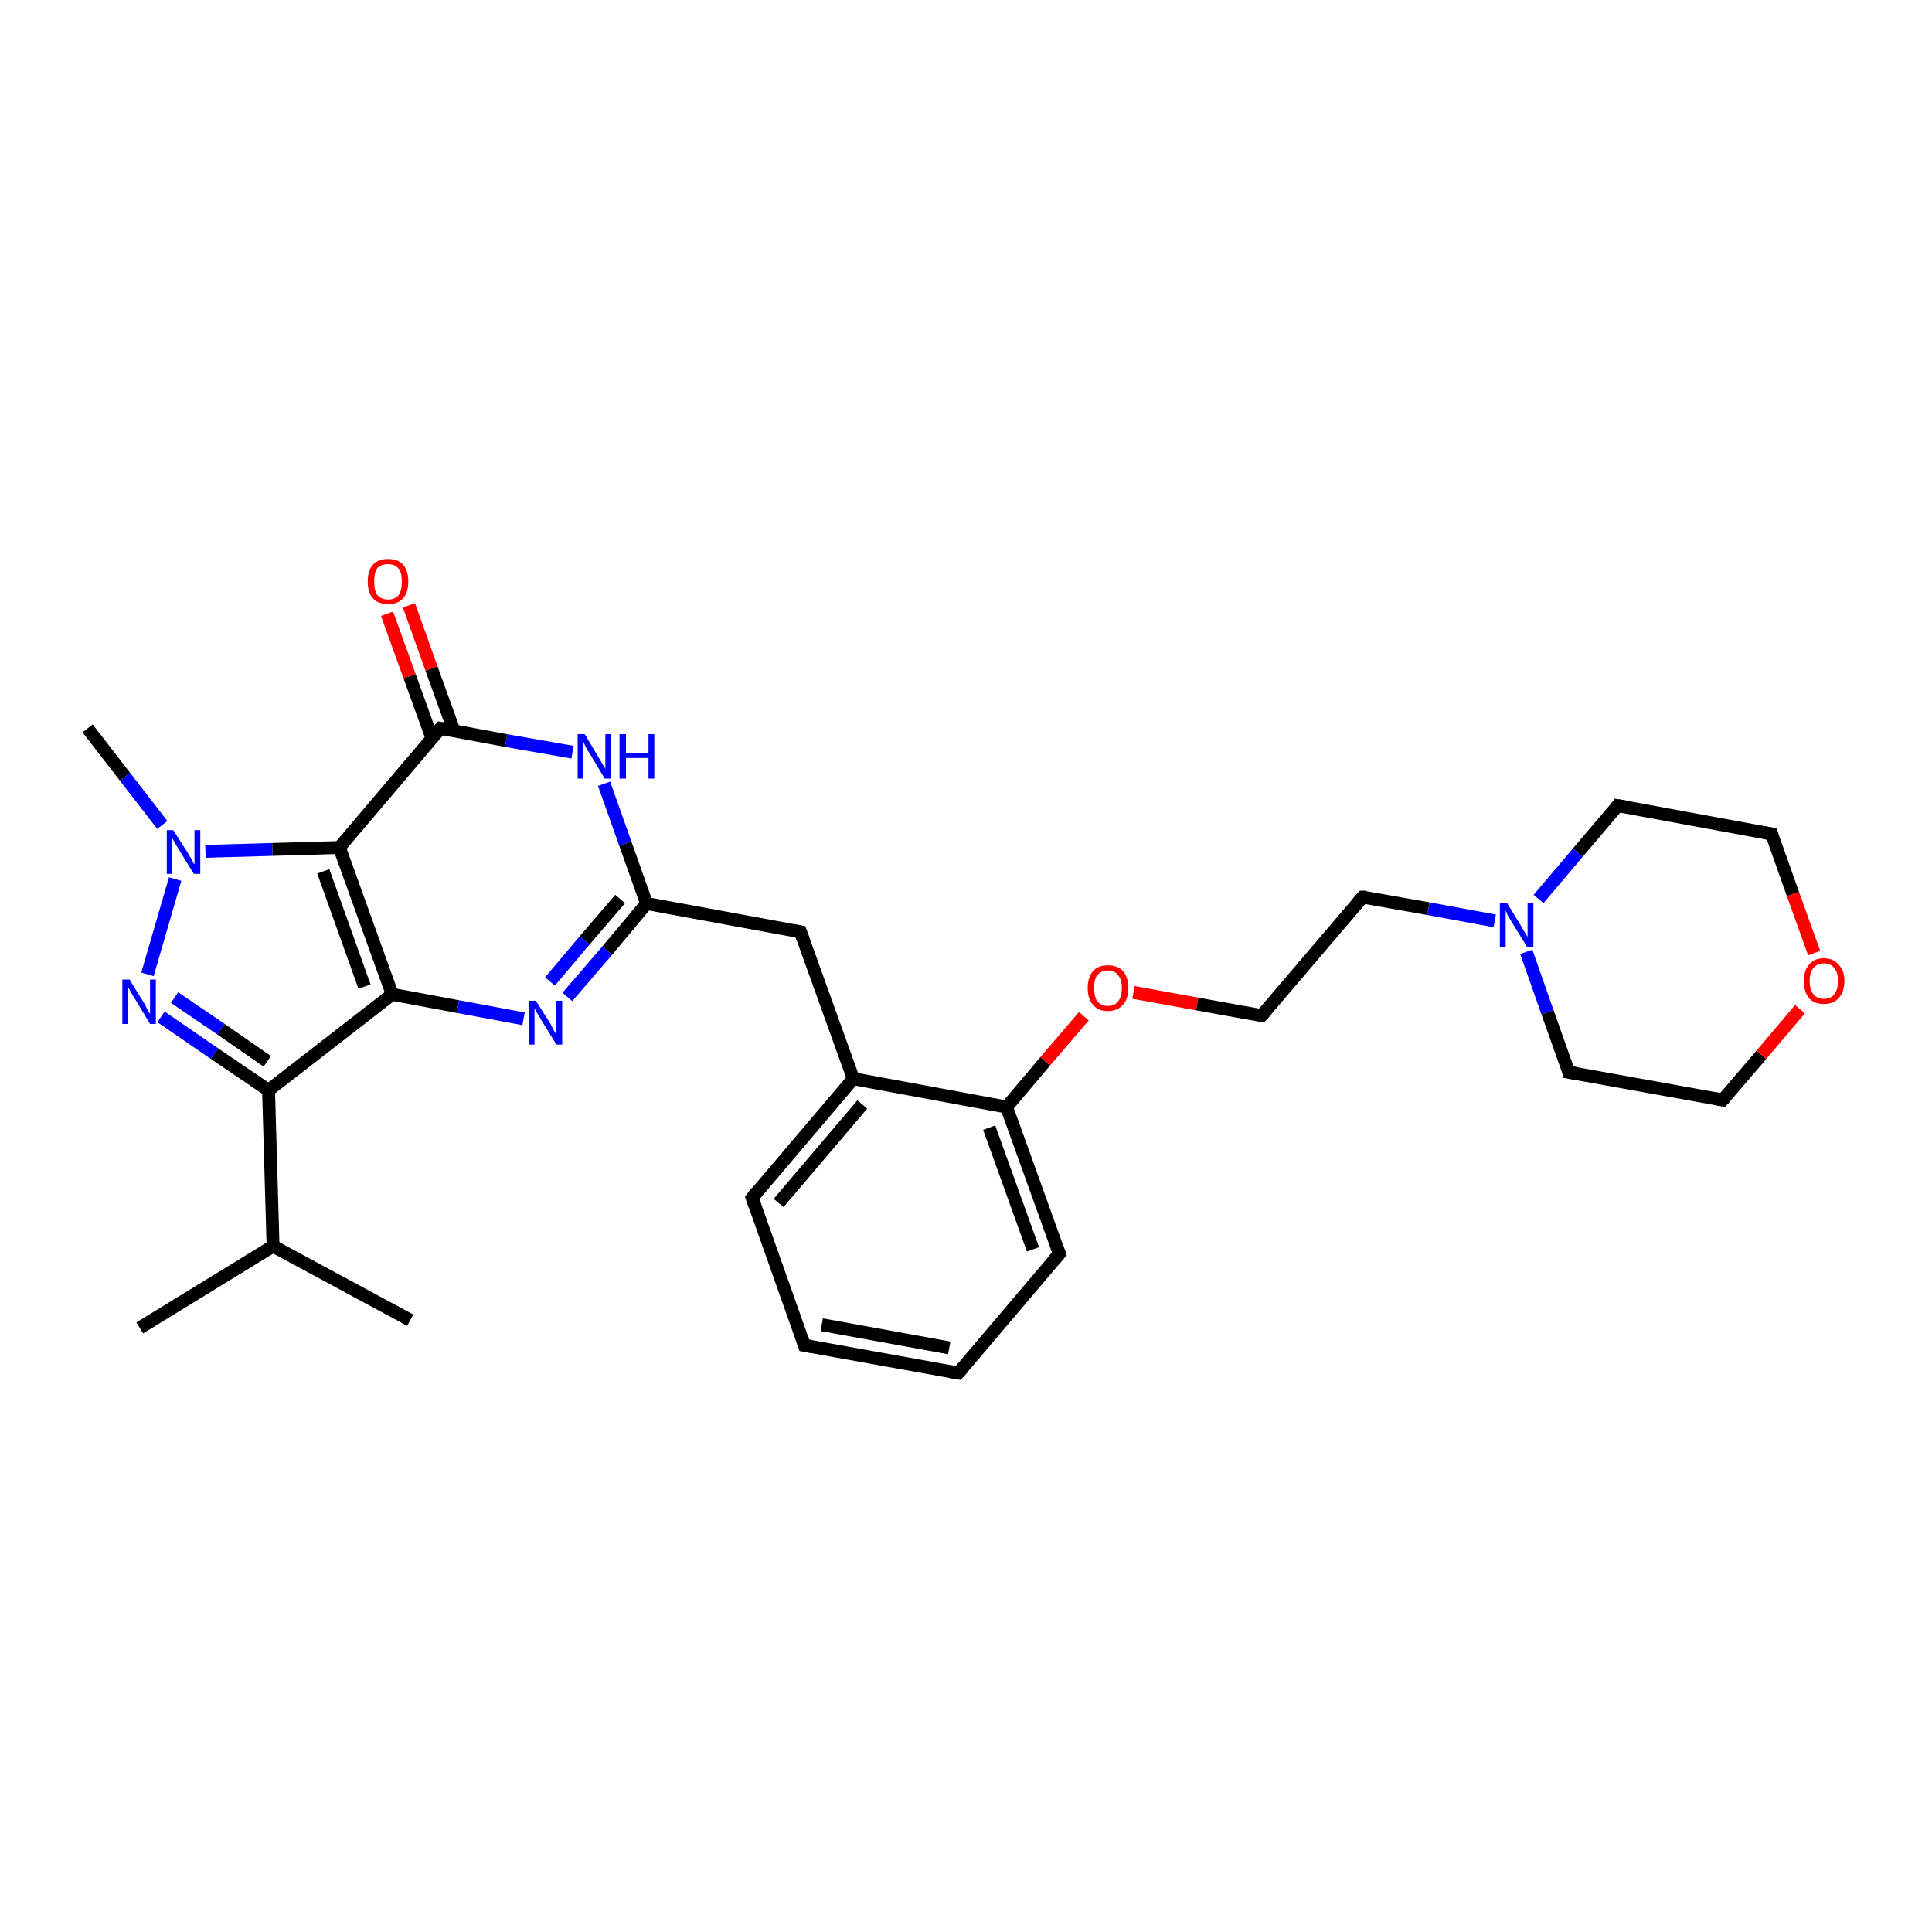 <?xml version='1.0' encoding='iso-8859-1'?>
<svg version='1.1' baseProfile='full'
              xmlns='http://www.w3.org/2000/svg'
                      xmlns:rdkit='http://www.rdkit.org/xml'
                      xmlns:xlink='http://www.w3.org/1999/xlink'
                  xml:space='preserve'
width='300px' height='300px' viewBox='0 0 300 300'>
<!-- END OF HEADER -->
<rect style='opacity:1.0;fill:#FFFFFF;stroke:none' width='300.0' height='300.0' x='0.0' y='0.0'> </rect>
<path class='bond-0 atom-0 atom-1' d='M 21.7,206.2 L 42.4,193.5' style='fill:none;fill-rule:evenodd;stroke:#000000;stroke-width:2.0px;stroke-linecap:butt;stroke-linejoin:miter;stroke-opacity:1' />
<path class='bond-1 atom-1 atom-2' d='M 42.4,193.5 L 63.7,205.0' style='fill:none;fill-rule:evenodd;stroke:#000000;stroke-width:2.0px;stroke-linecap:butt;stroke-linejoin:miter;stroke-opacity:1' />
<path class='bond-2 atom-1 atom-3' d='M 42.4,193.5 L 41.7,169.3' style='fill:none;fill-rule:evenodd;stroke:#000000;stroke-width:2.0px;stroke-linecap:butt;stroke-linejoin:miter;stroke-opacity:1' />
<path class='bond-3 atom-3 atom-4' d='M 41.7,169.3 L 33.3,163.6' style='fill:none;fill-rule:evenodd;stroke:#000000;stroke-width:2.0px;stroke-linecap:butt;stroke-linejoin:miter;stroke-opacity:1' />
<path class='bond-3 atom-3 atom-4' d='M 33.3,163.6 L 25.0,157.9' style='fill:none;fill-rule:evenodd;stroke:#0000FF;stroke-width:2.0px;stroke-linecap:butt;stroke-linejoin:miter;stroke-opacity:1' />
<path class='bond-3 atom-3 atom-4' d='M 41.5,164.8 L 34.3,159.8' style='fill:none;fill-rule:evenodd;stroke:#000000;stroke-width:2.0px;stroke-linecap:butt;stroke-linejoin:miter;stroke-opacity:1' />
<path class='bond-3 atom-3 atom-4' d='M 34.3,159.8 L 27.1,154.9' style='fill:none;fill-rule:evenodd;stroke:#0000FF;stroke-width:2.0px;stroke-linecap:butt;stroke-linejoin:miter;stroke-opacity:1' />
<path class='bond-4 atom-4 atom-5' d='M 22.9,151.3 L 27.2,136.5' style='fill:none;fill-rule:evenodd;stroke:#0000FF;stroke-width:2.0px;stroke-linecap:butt;stroke-linejoin:miter;stroke-opacity:1' />
<path class='bond-5 atom-5 atom-6' d='M 25.2,128.1 L 19.4,120.6' style='fill:none;fill-rule:evenodd;stroke:#0000FF;stroke-width:2.0px;stroke-linecap:butt;stroke-linejoin:miter;stroke-opacity:1' />
<path class='bond-5 atom-5 atom-6' d='M 19.4,120.6 L 13.6,113.1' style='fill:none;fill-rule:evenodd;stroke:#000000;stroke-width:2.0px;stroke-linecap:butt;stroke-linejoin:miter;stroke-opacity:1' />
<path class='bond-6 atom-5 atom-7' d='M 31.9,132.2 L 42.3,131.9' style='fill:none;fill-rule:evenodd;stroke:#0000FF;stroke-width:2.0px;stroke-linecap:butt;stroke-linejoin:miter;stroke-opacity:1' />
<path class='bond-6 atom-5 atom-7' d='M 42.3,131.9 L 52.7,131.6' style='fill:none;fill-rule:evenodd;stroke:#000000;stroke-width:2.0px;stroke-linecap:butt;stroke-linejoin:miter;stroke-opacity:1' />
<path class='bond-7 atom-7 atom-8' d='M 52.7,131.6 L 60.9,154.4' style='fill:none;fill-rule:evenodd;stroke:#000000;stroke-width:2.0px;stroke-linecap:butt;stroke-linejoin:miter;stroke-opacity:1' />
<path class='bond-7 atom-7 atom-8' d='M 50.2,135.3 L 56.6,153.2' style='fill:none;fill-rule:evenodd;stroke:#000000;stroke-width:2.0px;stroke-linecap:butt;stroke-linejoin:miter;stroke-opacity:1' />
<path class='bond-8 atom-8 atom-9' d='M 60.9,154.4 L 71.1,156.3' style='fill:none;fill-rule:evenodd;stroke:#000000;stroke-width:2.0px;stroke-linecap:butt;stroke-linejoin:miter;stroke-opacity:1' />
<path class='bond-8 atom-8 atom-9' d='M 71.1,156.3 L 81.3,158.2' style='fill:none;fill-rule:evenodd;stroke:#0000FF;stroke-width:2.0px;stroke-linecap:butt;stroke-linejoin:miter;stroke-opacity:1' />
<path class='bond-9 atom-9 atom-10' d='M 88.1,154.8 L 94.3,147.6' style='fill:none;fill-rule:evenodd;stroke:#0000FF;stroke-width:2.0px;stroke-linecap:butt;stroke-linejoin:miter;stroke-opacity:1' />
<path class='bond-9 atom-9 atom-10' d='M 94.3,147.6 L 100.4,140.3' style='fill:none;fill-rule:evenodd;stroke:#000000;stroke-width:2.0px;stroke-linecap:butt;stroke-linejoin:miter;stroke-opacity:1' />
<path class='bond-9 atom-9 atom-10' d='M 85.4,152.4 L 90.8,146.0' style='fill:none;fill-rule:evenodd;stroke:#0000FF;stroke-width:2.0px;stroke-linecap:butt;stroke-linejoin:miter;stroke-opacity:1' />
<path class='bond-9 atom-9 atom-10' d='M 90.8,146.0 L 96.3,139.6' style='fill:none;fill-rule:evenodd;stroke:#000000;stroke-width:2.0px;stroke-linecap:butt;stroke-linejoin:miter;stroke-opacity:1' />
<path class='bond-10 atom-10 atom-11' d='M 100.4,140.3 L 124.3,144.7' style='fill:none;fill-rule:evenodd;stroke:#000000;stroke-width:2.0px;stroke-linecap:butt;stroke-linejoin:miter;stroke-opacity:1' />
<path class='bond-11 atom-11 atom-12' d='M 124.3,144.7 L 132.5,167.5' style='fill:none;fill-rule:evenodd;stroke:#000000;stroke-width:2.0px;stroke-linecap:butt;stroke-linejoin:miter;stroke-opacity:1' />
<path class='bond-12 atom-12 atom-13' d='M 132.5,167.5 L 116.8,186.0' style='fill:none;fill-rule:evenodd;stroke:#000000;stroke-width:2.0px;stroke-linecap:butt;stroke-linejoin:miter;stroke-opacity:1' />
<path class='bond-12 atom-12 atom-13' d='M 133.9,171.5 L 120.9,186.8' style='fill:none;fill-rule:evenodd;stroke:#000000;stroke-width:2.0px;stroke-linecap:butt;stroke-linejoin:miter;stroke-opacity:1' />
<path class='bond-13 atom-13 atom-14' d='M 116.8,186.0 L 124.9,208.9' style='fill:none;fill-rule:evenodd;stroke:#000000;stroke-width:2.0px;stroke-linecap:butt;stroke-linejoin:miter;stroke-opacity:1' />
<path class='bond-14 atom-14 atom-15' d='M 124.9,208.9 L 148.8,213.2' style='fill:none;fill-rule:evenodd;stroke:#000000;stroke-width:2.0px;stroke-linecap:butt;stroke-linejoin:miter;stroke-opacity:1' />
<path class='bond-14 atom-14 atom-15' d='M 127.6,205.7 L 147.4,209.3' style='fill:none;fill-rule:evenodd;stroke:#000000;stroke-width:2.0px;stroke-linecap:butt;stroke-linejoin:miter;stroke-opacity:1' />
<path class='bond-15 atom-15 atom-16' d='M 148.8,213.2 L 164.5,194.7' style='fill:none;fill-rule:evenodd;stroke:#000000;stroke-width:2.0px;stroke-linecap:butt;stroke-linejoin:miter;stroke-opacity:1' />
<path class='bond-16 atom-16 atom-17' d='M 164.5,194.7 L 156.3,171.9' style='fill:none;fill-rule:evenodd;stroke:#000000;stroke-width:2.0px;stroke-linecap:butt;stroke-linejoin:miter;stroke-opacity:1' />
<path class='bond-16 atom-16 atom-17' d='M 160.4,194.0 L 153.6,175.1' style='fill:none;fill-rule:evenodd;stroke:#000000;stroke-width:2.0px;stroke-linecap:butt;stroke-linejoin:miter;stroke-opacity:1' />
<path class='bond-17 atom-17 atom-18' d='M 156.3,171.9 L 162.3,164.8' style='fill:none;fill-rule:evenodd;stroke:#000000;stroke-width:2.0px;stroke-linecap:butt;stroke-linejoin:miter;stroke-opacity:1' />
<path class='bond-17 atom-17 atom-18' d='M 162.3,164.8 L 168.3,157.8' style='fill:none;fill-rule:evenodd;stroke:#FF0000;stroke-width:2.0px;stroke-linecap:butt;stroke-linejoin:miter;stroke-opacity:1' />
<path class='bond-18 atom-18 atom-19' d='M 176.0,154.1 L 185.9,155.9' style='fill:none;fill-rule:evenodd;stroke:#FF0000;stroke-width:2.0px;stroke-linecap:butt;stroke-linejoin:miter;stroke-opacity:1' />
<path class='bond-18 atom-18 atom-19' d='M 185.9,155.9 L 195.9,157.7' style='fill:none;fill-rule:evenodd;stroke:#000000;stroke-width:2.0px;stroke-linecap:butt;stroke-linejoin:miter;stroke-opacity:1' />
<path class='bond-19 atom-19 atom-20' d='M 195.9,157.7 L 211.6,139.3' style='fill:none;fill-rule:evenodd;stroke:#000000;stroke-width:2.0px;stroke-linecap:butt;stroke-linejoin:miter;stroke-opacity:1' />
<path class='bond-20 atom-20 atom-21' d='M 211.6,139.3 L 221.8,141.1' style='fill:none;fill-rule:evenodd;stroke:#000000;stroke-width:2.0px;stroke-linecap:butt;stroke-linejoin:miter;stroke-opacity:1' />
<path class='bond-20 atom-20 atom-21' d='M 221.8,141.1 L 232.1,143.0' style='fill:none;fill-rule:evenodd;stroke:#0000FF;stroke-width:2.0px;stroke-linecap:butt;stroke-linejoin:miter;stroke-opacity:1' />
<path class='bond-21 atom-21 atom-22' d='M 237.0,147.8 L 240.3,157.2' style='fill:none;fill-rule:evenodd;stroke:#0000FF;stroke-width:2.0px;stroke-linecap:butt;stroke-linejoin:miter;stroke-opacity:1' />
<path class='bond-21 atom-21 atom-22' d='M 240.3,157.2 L 243.6,166.5' style='fill:none;fill-rule:evenodd;stroke:#000000;stroke-width:2.0px;stroke-linecap:butt;stroke-linejoin:miter;stroke-opacity:1' />
<path class='bond-22 atom-22 atom-23' d='M 243.6,166.5 L 267.5,170.8' style='fill:none;fill-rule:evenodd;stroke:#000000;stroke-width:2.0px;stroke-linecap:butt;stroke-linejoin:miter;stroke-opacity:1' />
<path class='bond-23 atom-23 atom-24' d='M 267.5,170.8 L 273.5,163.8' style='fill:none;fill-rule:evenodd;stroke:#000000;stroke-width:2.0px;stroke-linecap:butt;stroke-linejoin:miter;stroke-opacity:1' />
<path class='bond-23 atom-23 atom-24' d='M 273.5,163.8 L 279.5,156.7' style='fill:none;fill-rule:evenodd;stroke:#FF0000;stroke-width:2.0px;stroke-linecap:butt;stroke-linejoin:miter;stroke-opacity:1' />
<path class='bond-24 atom-24 atom-25' d='M 281.7,148.0 L 278.4,138.8' style='fill:none;fill-rule:evenodd;stroke:#FF0000;stroke-width:2.0px;stroke-linecap:butt;stroke-linejoin:miter;stroke-opacity:1' />
<path class='bond-24 atom-24 atom-25' d='M 278.4,138.8 L 275.1,129.5' style='fill:none;fill-rule:evenodd;stroke:#000000;stroke-width:2.0px;stroke-linecap:butt;stroke-linejoin:miter;stroke-opacity:1' />
<path class='bond-25 atom-25 atom-26' d='M 275.1,129.5 L 251.2,125.1' style='fill:none;fill-rule:evenodd;stroke:#000000;stroke-width:2.0px;stroke-linecap:butt;stroke-linejoin:miter;stroke-opacity:1' />
<path class='bond-26 atom-10 atom-27' d='M 100.4,140.3 L 97.1,131.0' style='fill:none;fill-rule:evenodd;stroke:#000000;stroke-width:2.0px;stroke-linecap:butt;stroke-linejoin:miter;stroke-opacity:1' />
<path class='bond-26 atom-10 atom-27' d='M 97.1,131.0 L 93.8,121.7' style='fill:none;fill-rule:evenodd;stroke:#0000FF;stroke-width:2.0px;stroke-linecap:butt;stroke-linejoin:miter;stroke-opacity:1' />
<path class='bond-27 atom-27 atom-28' d='M 88.9,116.8 L 78.6,115.0' style='fill:none;fill-rule:evenodd;stroke:#0000FF;stroke-width:2.0px;stroke-linecap:butt;stroke-linejoin:miter;stroke-opacity:1' />
<path class='bond-27 atom-27 atom-28' d='M 78.6,115.0 L 68.4,113.1' style='fill:none;fill-rule:evenodd;stroke:#000000;stroke-width:2.0px;stroke-linecap:butt;stroke-linejoin:miter;stroke-opacity:1' />
<path class='bond-28 atom-28 atom-29' d='M 70.5,113.5 L 67.0,103.8' style='fill:none;fill-rule:evenodd;stroke:#000000;stroke-width:2.0px;stroke-linecap:butt;stroke-linejoin:miter;stroke-opacity:1' />
<path class='bond-28 atom-28 atom-29' d='M 67.0,103.8 L 63.5,94.0' style='fill:none;fill-rule:evenodd;stroke:#FF0000;stroke-width:2.0px;stroke-linecap:butt;stroke-linejoin:miter;stroke-opacity:1' />
<path class='bond-28 atom-28 atom-29' d='M 67.1,114.7 L 63.6,105.0' style='fill:none;fill-rule:evenodd;stroke:#000000;stroke-width:2.0px;stroke-linecap:butt;stroke-linejoin:miter;stroke-opacity:1' />
<path class='bond-28 atom-28 atom-29' d='M 63.6,105.0 L 60.1,95.3' style='fill:none;fill-rule:evenodd;stroke:#FF0000;stroke-width:2.0px;stroke-linecap:butt;stroke-linejoin:miter;stroke-opacity:1' />
<path class='bond-29 atom-8 atom-3' d='M 60.9,154.4 L 41.7,169.3' style='fill:none;fill-rule:evenodd;stroke:#000000;stroke-width:2.0px;stroke-linecap:butt;stroke-linejoin:miter;stroke-opacity:1' />
<path class='bond-30 atom-17 atom-12' d='M 156.3,171.9 L 132.5,167.5' style='fill:none;fill-rule:evenodd;stroke:#000000;stroke-width:2.0px;stroke-linecap:butt;stroke-linejoin:miter;stroke-opacity:1' />
<path class='bond-31 atom-26 atom-21' d='M 251.2,125.1 L 245.0,132.4' style='fill:none;fill-rule:evenodd;stroke:#000000;stroke-width:2.0px;stroke-linecap:butt;stroke-linejoin:miter;stroke-opacity:1' />
<path class='bond-31 atom-26 atom-21' d='M 245.0,132.4 L 238.9,139.6' style='fill:none;fill-rule:evenodd;stroke:#0000FF;stroke-width:2.0px;stroke-linecap:butt;stroke-linejoin:miter;stroke-opacity:1' />
<path class='bond-32 atom-28 atom-7' d='M 68.4,113.1 L 52.7,131.6' style='fill:none;fill-rule:evenodd;stroke:#000000;stroke-width:2.0px;stroke-linecap:butt;stroke-linejoin:miter;stroke-opacity:1' />
<path d='M 123.1,144.5 L 124.3,144.7 L 124.7,145.8' style='fill:none;stroke:#000000;stroke-width:2.0px;stroke-linecap:butt;stroke-linejoin:miter;stroke-opacity:1;' />
<path d='M 117.5,185.1 L 116.8,186.0 L 117.2,187.2' style='fill:none;stroke:#000000;stroke-width:2.0px;stroke-linecap:butt;stroke-linejoin:miter;stroke-opacity:1;' />
<path d='M 124.5,207.7 L 124.9,208.9 L 126.1,209.1' style='fill:none;stroke:#000000;stroke-width:2.0px;stroke-linecap:butt;stroke-linejoin:miter;stroke-opacity:1;' />
<path d='M 147.6,213.0 L 148.8,213.2 L 149.6,212.3' style='fill:none;stroke:#000000;stroke-width:2.0px;stroke-linecap:butt;stroke-linejoin:miter;stroke-opacity:1;' />
<path d='M 163.7,195.6 L 164.5,194.7 L 164.1,193.6' style='fill:none;stroke:#000000;stroke-width:2.0px;stroke-linecap:butt;stroke-linejoin:miter;stroke-opacity:1;' />
<path d='M 195.4,157.7 L 195.9,157.7 L 196.7,156.8' style='fill:none;stroke:#000000;stroke-width:2.0px;stroke-linecap:butt;stroke-linejoin:miter;stroke-opacity:1;' />
<path d='M 210.8,140.2 L 211.6,139.3 L 212.1,139.3' style='fill:none;stroke:#000000;stroke-width:2.0px;stroke-linecap:butt;stroke-linejoin:miter;stroke-opacity:1;' />
<path d='M 243.5,166.0 L 243.6,166.5 L 244.8,166.7' style='fill:none;stroke:#000000;stroke-width:2.0px;stroke-linecap:butt;stroke-linejoin:miter;stroke-opacity:1;' />
<path d='M 266.3,170.6 L 267.5,170.8 L 267.8,170.5' style='fill:none;stroke:#000000;stroke-width:2.0px;stroke-linecap:butt;stroke-linejoin:miter;stroke-opacity:1;' />
<path d='M 275.2,129.9 L 275.1,129.5 L 273.9,129.3' style='fill:none;stroke:#000000;stroke-width:2.0px;stroke-linecap:butt;stroke-linejoin:miter;stroke-opacity:1;' />
<path d='M 252.4,125.3 L 251.2,125.1 L 250.9,125.5' style='fill:none;stroke:#000000;stroke-width:2.0px;stroke-linecap:butt;stroke-linejoin:miter;stroke-opacity:1;' />
<path d='M 68.9,113.2 L 68.4,113.1 L 67.6,114.0' style='fill:none;stroke:#000000;stroke-width:2.0px;stroke-linecap:butt;stroke-linejoin:miter;stroke-opacity:1;' />
<path class='atom-4' d='M 20.1 152.1
L 22.4 155.8
Q 22.6 156.1, 22.9 156.8
Q 23.3 157.4, 23.3 157.5
L 23.3 152.1
L 24.2 152.1
L 24.2 159.0
L 23.3 159.0
L 20.9 155.0
Q 20.6 154.6, 20.3 154.0
Q 20.0 153.5, 19.9 153.3
L 19.9 159.0
L 19.0 159.0
L 19.0 152.1
L 20.1 152.1
' fill='#0000FF'/>
<path class='atom-5' d='M 26.9 128.9
L 29.2 132.5
Q 29.4 132.9, 29.8 133.5
Q 30.1 134.2, 30.2 134.2
L 30.2 128.9
L 31.1 128.9
L 31.1 135.7
L 30.1 135.7
L 27.7 131.8
Q 27.4 131.3, 27.1 130.8
Q 26.8 130.2, 26.7 130.1
L 26.7 135.7
L 25.9 135.7
L 25.9 128.9
L 26.9 128.9
' fill='#0000FF'/>
<path class='atom-9' d='M 83.2 155.4
L 85.5 159.0
Q 85.7 159.4, 86.0 160.0
Q 86.4 160.7, 86.4 160.7
L 86.4 155.4
L 87.3 155.4
L 87.3 162.2
L 86.4 162.2
L 84.0 158.3
Q 83.7 157.8, 83.4 157.3
Q 83.1 156.7, 83.0 156.6
L 83.0 162.2
L 82.1 162.2
L 82.1 155.4
L 83.2 155.4
' fill='#0000FF'/>
<path class='atom-18' d='M 168.9 153.4
Q 168.9 151.8, 169.7 150.8
Q 170.5 149.9, 172.0 149.9
Q 173.6 149.9, 174.4 150.8
Q 175.2 151.8, 175.2 153.4
Q 175.2 155.1, 174.4 156.0
Q 173.5 157.0, 172.0 157.0
Q 170.5 157.0, 169.7 156.0
Q 168.9 155.1, 168.9 153.4
M 172.0 156.2
Q 173.1 156.2, 173.6 155.5
Q 174.2 154.8, 174.2 153.4
Q 174.2 152.1, 173.6 151.4
Q 173.1 150.7, 172.0 150.7
Q 171.0 150.7, 170.4 151.4
Q 169.9 152.0, 169.9 153.4
Q 169.9 154.8, 170.4 155.5
Q 171.0 156.2, 172.0 156.2
' fill='#FF0000'/>
<path class='atom-21' d='M 234.0 140.2
L 236.2 143.8
Q 236.4 144.2, 236.8 144.8
Q 237.2 145.5, 237.2 145.5
L 237.2 140.2
L 238.1 140.2
L 238.1 147.0
L 237.1 147.0
L 234.7 143.1
Q 234.4 142.6, 234.1 142.1
Q 233.9 141.5, 233.8 141.4
L 233.8 147.0
L 232.9 147.0
L 232.9 140.2
L 234.0 140.2
' fill='#0000FF'/>
<path class='atom-24' d='M 280.1 152.3
Q 280.1 150.7, 280.9 149.8
Q 281.7 148.8, 283.2 148.8
Q 284.7 148.8, 285.5 149.8
Q 286.4 150.7, 286.4 152.3
Q 286.4 154.0, 285.5 155.0
Q 284.7 155.9, 283.2 155.9
Q 281.7 155.9, 280.9 155.0
Q 280.1 154.0, 280.1 152.3
M 283.2 155.1
Q 284.3 155.1, 284.8 154.4
Q 285.4 153.7, 285.4 152.3
Q 285.4 151.0, 284.8 150.3
Q 284.3 149.6, 283.2 149.6
Q 282.2 149.6, 281.6 150.3
Q 281.0 151.0, 281.0 152.3
Q 281.0 153.7, 281.6 154.4
Q 282.2 155.1, 283.2 155.1
' fill='#FF0000'/>
<path class='atom-27' d='M 90.8 114.0
L 93.0 117.7
Q 93.2 118.0, 93.6 118.7
Q 94.0 119.3, 94.0 119.4
L 94.0 114.0
L 94.9 114.0
L 94.9 120.9
L 93.9 120.9
L 91.5 116.9
Q 91.2 116.5, 90.9 115.9
Q 90.7 115.4, 90.6 115.2
L 90.6 120.9
L 89.7 120.9
L 89.7 114.0
L 90.8 114.0
' fill='#0000FF'/>
<path class='atom-27' d='M 96.2 114.0
L 97.2 114.0
L 97.2 117.0
L 100.7 117.0
L 100.7 114.0
L 101.6 114.0
L 101.6 120.9
L 100.7 120.9
L 100.7 117.7
L 97.2 117.7
L 97.2 120.9
L 96.2 120.9
L 96.2 114.0
' fill='#0000FF'/>
<path class='atom-29' d='M 57.1 90.3
Q 57.1 88.6, 57.9 87.7
Q 58.7 86.8, 60.3 86.8
Q 61.8 86.8, 62.6 87.7
Q 63.4 88.6, 63.4 90.3
Q 63.4 92.0, 62.6 92.9
Q 61.8 93.8, 60.3 93.8
Q 58.7 93.8, 57.9 92.9
Q 57.1 92.0, 57.1 90.3
M 60.3 93.1
Q 61.3 93.1, 61.9 92.4
Q 62.4 91.7, 62.4 90.3
Q 62.4 88.9, 61.9 88.3
Q 61.3 87.6, 60.3 87.6
Q 59.2 87.6, 58.6 88.2
Q 58.1 88.9, 58.1 90.3
Q 58.1 91.7, 58.6 92.4
Q 59.2 93.1, 60.3 93.1
' fill='#FF0000'/>
</svg>
